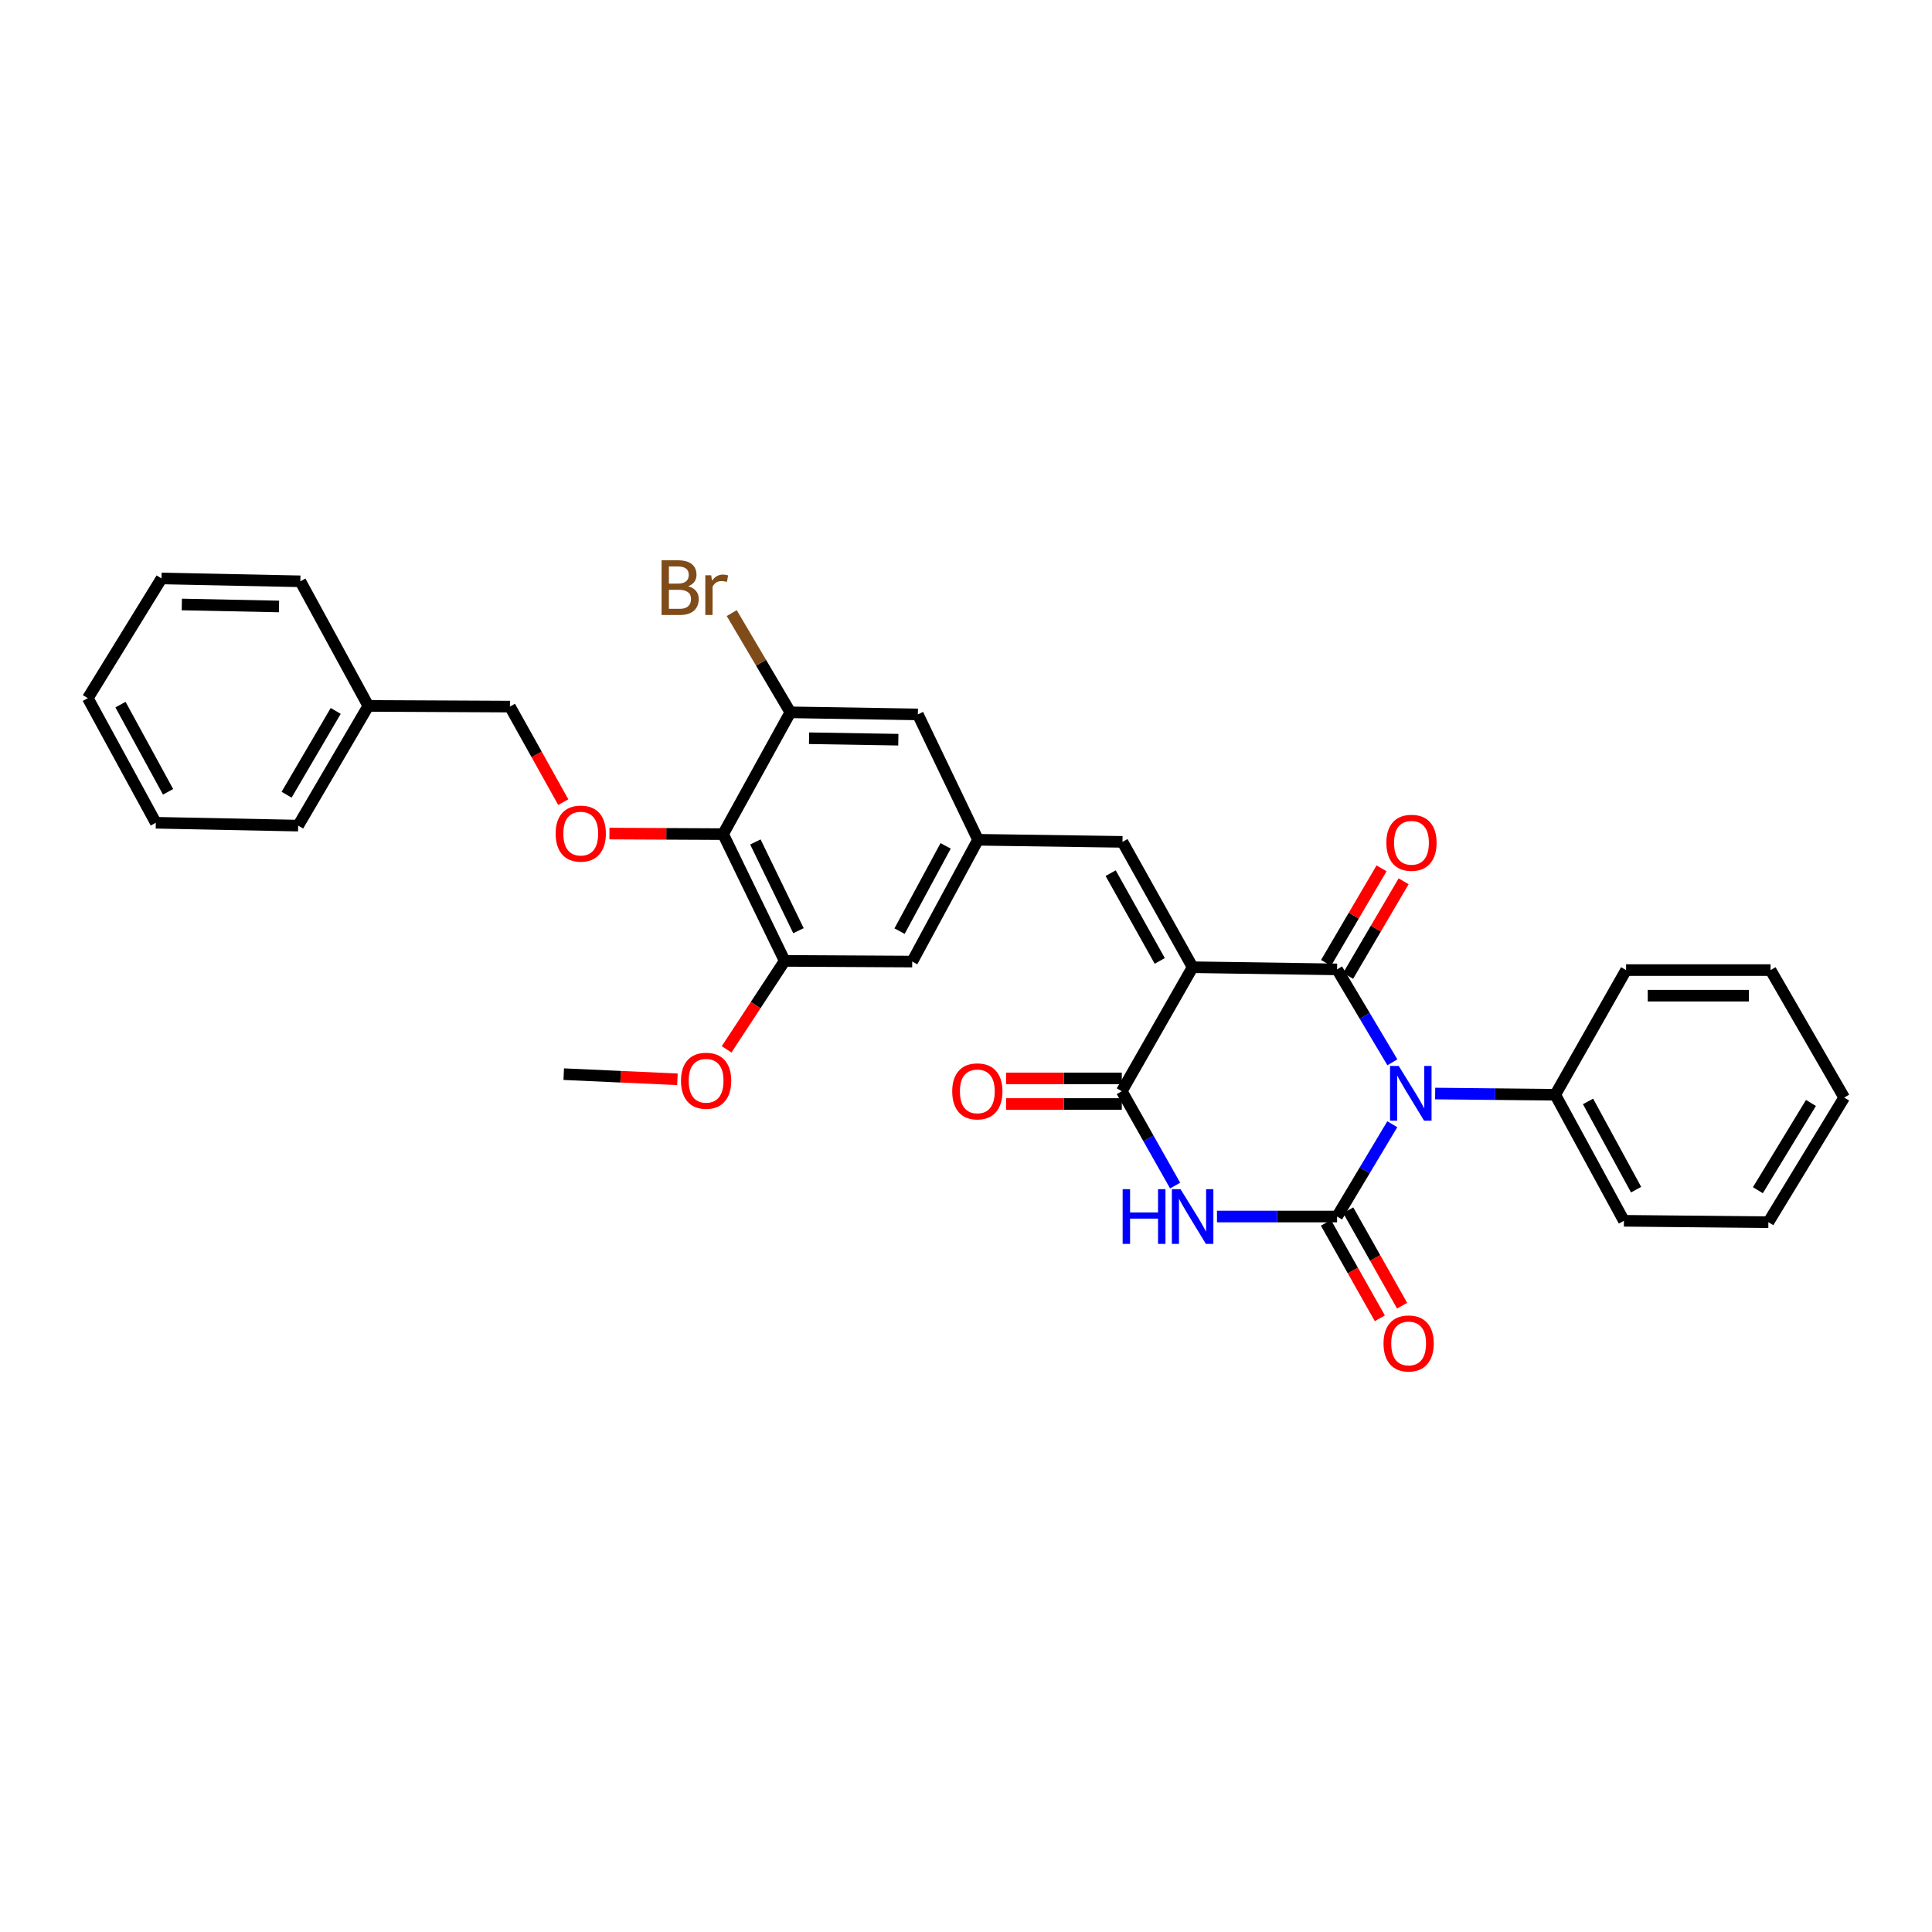 <?xml version='1.0' encoding='iso-8859-1'?>
<svg version='1.1' baseProfile='full'
              xmlns='http://www.w3.org/2000/svg'
                      xmlns:rdkit='http://www.rdkit.org/xml'
                      xmlns:xlink='http://www.w3.org/1999/xlink'
                  xml:space='preserve'
width='1000px' height='1000px' viewBox='0 0 1000 1000'>
<!-- END OF HEADER -->
<rect style='opacity:1.0;fill:#FFFFFF;stroke:none' width='1000' height='1000' x='0' y='0'> </rect>
<path class='bond-1' d='M 720.69,549.857 L 706.381,525.804' style='fill:none;fill-rule:evenodd;stroke:#0000FF;stroke-width:6px;stroke-linecap:butt;stroke-linejoin:miter;stroke-opacity:1' />
<path class='bond-1' d='M 706.381,525.804 L 692.072,501.751' style='fill:none;fill-rule:evenodd;stroke:#000000;stroke-width:6px;stroke-linecap:butt;stroke-linejoin:miter;stroke-opacity:1' />
<path class='bond-2' d='M 720.644,581.901 L 706.358,605.789' style='fill:none;fill-rule:evenodd;stroke:#0000FF;stroke-width:6px;stroke-linecap:butt;stroke-linejoin:miter;stroke-opacity:1' />
<path class='bond-2' d='M 706.358,605.789 L 692.072,629.676' style='fill:none;fill-rule:evenodd;stroke:#000000;stroke-width:6px;stroke-linecap:butt;stroke-linejoin:miter;stroke-opacity:1' />
<path class='bond-11' d='M 742.833,566.011 L 773.916,566.326' style='fill:none;fill-rule:evenodd;stroke:#0000FF;stroke-width:6px;stroke-linecap:butt;stroke-linejoin:miter;stroke-opacity:1' />
<path class='bond-11' d='M 773.916,566.326 L 804.998,566.641' style='fill:none;fill-rule:evenodd;stroke:#000000;stroke-width:6px;stroke-linecap:butt;stroke-linejoin:miter;stroke-opacity:1' />
<path class='bond-0' d='M 617.298,500.633 L 692.072,501.751' style='fill:none;fill-rule:evenodd;stroke:#000000;stroke-width:6px;stroke-linecap:butt;stroke-linejoin:miter;stroke-opacity:1' />
<path class='bond-5' d='M 617.298,500.633 L 580.993,435.743' style='fill:none;fill-rule:evenodd;stroke:#000000;stroke-width:6px;stroke-linecap:butt;stroke-linejoin:miter;stroke-opacity:1' />
<path class='bond-5' d='M 600.291,497.367 L 574.878,451.944' style='fill:none;fill-rule:evenodd;stroke:#000000;stroke-width:6px;stroke-linecap:butt;stroke-linejoin:miter;stroke-opacity:1' />
<path class='bond-32' d='M 617.298,500.633 L 580.639,564.808' style='fill:none;fill-rule:evenodd;stroke:#000000;stroke-width:6px;stroke-linecap:butt;stroke-linejoin:miter;stroke-opacity:1' />
<path class='bond-13' d='M 697.784,505.104 L 712.148,480.629' style='fill:none;fill-rule:evenodd;stroke:#000000;stroke-width:6px;stroke-linecap:butt;stroke-linejoin:miter;stroke-opacity:1' />
<path class='bond-13' d='M 712.148,480.629 L 726.511,456.155' style='fill:none;fill-rule:evenodd;stroke:#FF0000;stroke-width:6px;stroke-linecap:butt;stroke-linejoin:miter;stroke-opacity:1' />
<path class='bond-13' d='M 686.359,498.399 L 700.723,473.924' style='fill:none;fill-rule:evenodd;stroke:#000000;stroke-width:6px;stroke-linecap:butt;stroke-linejoin:miter;stroke-opacity:1' />
<path class='bond-13' d='M 700.723,473.924 L 715.086,449.449' style='fill:none;fill-rule:evenodd;stroke:#FF0000;stroke-width:6px;stroke-linecap:butt;stroke-linejoin:miter;stroke-opacity:1' />
<path class='bond-3' d='M 692.072,629.676 L 660.989,629.676' style='fill:none;fill-rule:evenodd;stroke:#000000;stroke-width:6px;stroke-linecap:butt;stroke-linejoin:miter;stroke-opacity:1' />
<path class='bond-3' d='M 660.989,629.676 L 629.907,629.676' style='fill:none;fill-rule:evenodd;stroke:#0000FF;stroke-width:6px;stroke-linecap:butt;stroke-linejoin:miter;stroke-opacity:1' />
<path class='bond-12' d='M 686.303,632.932 L 700.247,657.636' style='fill:none;fill-rule:evenodd;stroke:#000000;stroke-width:6px;stroke-linecap:butt;stroke-linejoin:miter;stroke-opacity:1' />
<path class='bond-12' d='M 700.247,657.636 L 714.191,682.34' style='fill:none;fill-rule:evenodd;stroke:#FF0000;stroke-width:6px;stroke-linecap:butt;stroke-linejoin:miter;stroke-opacity:1' />
<path class='bond-12' d='M 697.84,626.42 L 711.784,651.124' style='fill:none;fill-rule:evenodd;stroke:#000000;stroke-width:6px;stroke-linecap:butt;stroke-linejoin:miter;stroke-opacity:1' />
<path class='bond-12' d='M 711.784,651.124 L 725.728,675.828' style='fill:none;fill-rule:evenodd;stroke:#FF0000;stroke-width:6px;stroke-linecap:butt;stroke-linejoin:miter;stroke-opacity:1' />
<path class='bond-4' d='M 608.243,613.654 L 594.441,589.231' style='fill:none;fill-rule:evenodd;stroke:#0000FF;stroke-width:6px;stroke-linecap:butt;stroke-linejoin:miter;stroke-opacity:1' />
<path class='bond-4' d='M 594.441,589.231 L 580.639,564.808' style='fill:none;fill-rule:evenodd;stroke:#000000;stroke-width:6px;stroke-linecap:butt;stroke-linejoin:miter;stroke-opacity:1' />
<path class='bond-16' d='M 580.639,558.185 L 550.687,558.185' style='fill:none;fill-rule:evenodd;stroke:#000000;stroke-width:6px;stroke-linecap:butt;stroke-linejoin:miter;stroke-opacity:1' />
<path class='bond-16' d='M 550.687,558.185 L 520.735,558.185' style='fill:none;fill-rule:evenodd;stroke:#FF0000;stroke-width:6px;stroke-linecap:butt;stroke-linejoin:miter;stroke-opacity:1' />
<path class='bond-16' d='M 580.639,571.432 L 550.687,571.432' style='fill:none;fill-rule:evenodd;stroke:#000000;stroke-width:6px;stroke-linecap:butt;stroke-linejoin:miter;stroke-opacity:1' />
<path class='bond-16' d='M 550.687,571.432 L 520.735,571.432' style='fill:none;fill-rule:evenodd;stroke:#FF0000;stroke-width:6px;stroke-linecap:butt;stroke-linejoin:miter;stroke-opacity:1' />
<path class='bond-9' d='M 580.993,435.743 L 506.219,434.668' style='fill:none;fill-rule:evenodd;stroke:#000000;stroke-width:6px;stroke-linecap:butt;stroke-linejoin:miter;stroke-opacity:1' />
<path class='bond-6' d='M 374.29,431.739 L 406.15,497.35' style='fill:none;fill-rule:evenodd;stroke:#000000;stroke-width:6px;stroke-linecap:butt;stroke-linejoin:miter;stroke-opacity:1' />
<path class='bond-6' d='M 390.986,435.794 L 413.288,481.722' style='fill:none;fill-rule:evenodd;stroke:#000000;stroke-width:6px;stroke-linecap:butt;stroke-linejoin:miter;stroke-opacity:1' />
<path class='bond-10' d='M 374.29,431.739 L 344.865,431.598' style='fill:none;fill-rule:evenodd;stroke:#000000;stroke-width:6px;stroke-linecap:butt;stroke-linejoin:miter;stroke-opacity:1' />
<path class='bond-10' d='M 344.865,431.598 L 315.441,431.457' style='fill:none;fill-rule:evenodd;stroke:#FF0000;stroke-width:6px;stroke-linecap:butt;stroke-linejoin:miter;stroke-opacity:1' />
<path class='bond-34' d='M 374.29,431.739 L 409.079,368.704' style='fill:none;fill-rule:evenodd;stroke:#000000;stroke-width:6px;stroke-linecap:butt;stroke-linejoin:miter;stroke-opacity:1' />
<path class='bond-7' d='M 409.079,368.704 L 475.088,369.778' style='fill:none;fill-rule:evenodd;stroke:#000000;stroke-width:6px;stroke-linecap:butt;stroke-linejoin:miter;stroke-opacity:1' />
<path class='bond-7' d='M 418.765,382.111 L 464.971,382.863' style='fill:none;fill-rule:evenodd;stroke:#000000;stroke-width:6px;stroke-linecap:butt;stroke-linejoin:miter;stroke-opacity:1' />
<path class='bond-17' d='M 409.079,368.704 L 393.908,343.017' style='fill:none;fill-rule:evenodd;stroke:#000000;stroke-width:6px;stroke-linecap:butt;stroke-linejoin:miter;stroke-opacity:1' />
<path class='bond-17' d='M 393.908,343.017 L 378.737,317.33' style='fill:none;fill-rule:evenodd;stroke:#7F4C19;stroke-width:6px;stroke-linecap:butt;stroke-linejoin:miter;stroke-opacity:1' />
<path class='bond-8' d='M 406.15,497.35 L 472.159,497.703' style='fill:none;fill-rule:evenodd;stroke:#000000;stroke-width:6px;stroke-linecap:butt;stroke-linejoin:miter;stroke-opacity:1' />
<path class='bond-19' d='M 406.15,497.35 L 391.123,520.244' style='fill:none;fill-rule:evenodd;stroke:#000000;stroke-width:6px;stroke-linecap:butt;stroke-linejoin:miter;stroke-opacity:1' />
<path class='bond-19' d='M 391.123,520.244 L 376.096,543.138' style='fill:none;fill-rule:evenodd;stroke:#FF0000;stroke-width:6px;stroke-linecap:butt;stroke-linejoin:miter;stroke-opacity:1' />
<path class='bond-14' d='M 506.219,434.668 L 475.088,369.778' style='fill:none;fill-rule:evenodd;stroke:#000000;stroke-width:6px;stroke-linecap:butt;stroke-linejoin:miter;stroke-opacity:1' />
<path class='bond-15' d='M 506.219,434.668 L 472.159,497.703' style='fill:none;fill-rule:evenodd;stroke:#000000;stroke-width:6px;stroke-linecap:butt;stroke-linejoin:miter;stroke-opacity:1' />
<path class='bond-15' d='M 489.455,437.826 L 465.613,481.951' style='fill:none;fill-rule:evenodd;stroke:#000000;stroke-width:6px;stroke-linecap:butt;stroke-linejoin:miter;stroke-opacity:1' />
<path class='bond-18' d='M 291.553,415.186 L 277.746,390.458' style='fill:none;fill-rule:evenodd;stroke:#FF0000;stroke-width:6px;stroke-linecap:butt;stroke-linejoin:miter;stroke-opacity:1' />
<path class='bond-18' d='M 277.746,390.458 L 263.94,365.73' style='fill:none;fill-rule:evenodd;stroke:#000000;stroke-width:6px;stroke-linecap:butt;stroke-linejoin:miter;stroke-opacity:1' />
<path class='bond-21' d='M 804.998,566.641 L 840.537,631.884' style='fill:none;fill-rule:evenodd;stroke:#000000;stroke-width:6px;stroke-linecap:butt;stroke-linejoin:miter;stroke-opacity:1' />
<path class='bond-21' d='M 821.962,570.091 L 846.84,615.761' style='fill:none;fill-rule:evenodd;stroke:#000000;stroke-width:6px;stroke-linecap:butt;stroke-linejoin:miter;stroke-opacity:1' />
<path class='bond-22' d='M 804.998,566.641 L 841.656,502.112' style='fill:none;fill-rule:evenodd;stroke:#000000;stroke-width:6px;stroke-linecap:butt;stroke-linejoin:miter;stroke-opacity:1' />
<path class='bond-20' d='M 263.94,365.73 L 190.638,365.377' style='fill:none;fill-rule:evenodd;stroke:#000000;stroke-width:6px;stroke-linecap:butt;stroke-linejoin:miter;stroke-opacity:1' />
<path class='bond-23' d='M 350.637,558.641 L 321.213,557.313' style='fill:none;fill-rule:evenodd;stroke:#FF0000;stroke-width:6px;stroke-linecap:butt;stroke-linejoin:miter;stroke-opacity:1' />
<path class='bond-23' d='M 321.213,557.313 L 291.789,555.984' style='fill:none;fill-rule:evenodd;stroke:#000000;stroke-width:6px;stroke-linecap:butt;stroke-linejoin:miter;stroke-opacity:1' />
<path class='bond-24' d='M 190.638,365.377 L 154.333,427.338' style='fill:none;fill-rule:evenodd;stroke:#000000;stroke-width:6px;stroke-linecap:butt;stroke-linejoin:miter;stroke-opacity:1' />
<path class='bond-24' d='M 173.762,367.974 L 148.349,411.347' style='fill:none;fill-rule:evenodd;stroke:#000000;stroke-width:6px;stroke-linecap:butt;stroke-linejoin:miter;stroke-opacity:1' />
<path class='bond-25' d='M 190.638,365.377 L 155.459,300.885' style='fill:none;fill-rule:evenodd;stroke:#000000;stroke-width:6px;stroke-linecap:butt;stroke-linejoin:miter;stroke-opacity:1' />
<path class='bond-26' d='M 840.537,631.884 L 915.311,632.605' style='fill:none;fill-rule:evenodd;stroke:#000000;stroke-width:6px;stroke-linecap:butt;stroke-linejoin:miter;stroke-opacity:1' />
<path class='bond-27' d='M 841.656,502.112 L 916.43,502.112' style='fill:none;fill-rule:evenodd;stroke:#000000;stroke-width:6px;stroke-linecap:butt;stroke-linejoin:miter;stroke-opacity:1' />
<path class='bond-27' d='M 852.872,515.359 L 905.214,515.359' style='fill:none;fill-rule:evenodd;stroke:#000000;stroke-width:6px;stroke-linecap:butt;stroke-linejoin:miter;stroke-opacity:1' />
<path class='bond-28' d='M 154.333,427.338 L 80.641,425.859' style='fill:none;fill-rule:evenodd;stroke:#000000;stroke-width:6px;stroke-linecap:butt;stroke-linejoin:miter;stroke-opacity:1' />
<path class='bond-29' d='M 155.459,300.885 L 83.6,299.413' style='fill:none;fill-rule:evenodd;stroke:#000000;stroke-width:6px;stroke-linecap:butt;stroke-linejoin:miter;stroke-opacity:1' />
<path class='bond-29' d='M 144.409,313.909 L 94.107,312.878' style='fill:none;fill-rule:evenodd;stroke:#000000;stroke-width:6px;stroke-linecap:butt;stroke-linejoin:miter;stroke-opacity:1' />
<path class='bond-33' d='M 915.311,632.605 L 954.545,568.091' style='fill:none;fill-rule:evenodd;stroke:#000000;stroke-width:6px;stroke-linecap:butt;stroke-linejoin:miter;stroke-opacity:1' />
<path class='bond-33' d='M 909.878,616.045 L 937.342,570.885' style='fill:none;fill-rule:evenodd;stroke:#000000;stroke-width:6px;stroke-linecap:butt;stroke-linejoin:miter;stroke-opacity:1' />
<path class='bond-30' d='M 916.43,502.112 L 954.545,568.091' style='fill:none;fill-rule:evenodd;stroke:#000000;stroke-width:6px;stroke-linecap:butt;stroke-linejoin:miter;stroke-opacity:1' />
<path class='bond-35' d='M 80.641,425.859 L 45.455,361.374' style='fill:none;fill-rule:evenodd;stroke:#000000;stroke-width:6px;stroke-linecap:butt;stroke-linejoin:miter;stroke-opacity:1' />
<path class='bond-35' d='M 86.992,409.841 L 62.361,364.701' style='fill:none;fill-rule:evenodd;stroke:#000000;stroke-width:6px;stroke-linecap:butt;stroke-linejoin:miter;stroke-opacity:1' />
<path class='bond-31' d='M 83.6,299.413 L 45.455,361.374' style='fill:none;fill-rule:evenodd;stroke:#000000;stroke-width:6px;stroke-linecap:butt;stroke-linejoin:miter;stroke-opacity:1' />
<path  class='atom-0' d='M 723.964 551.723
L 733.244 566.723
Q 734.164 568.203, 735.644 570.883
Q 737.124 573.563, 737.204 573.723
L 737.204 551.723
L 740.964 551.723
L 740.964 580.043
L 737.084 580.043
L 727.124 563.643
Q 725.964 561.723, 724.724 559.523
Q 723.524 557.323, 723.164 556.643
L 723.164 580.043
L 719.484 580.043
L 719.484 551.723
L 723.964 551.723
' fill='#0000FF'/>
<path  class='atom-4' d='M 581.078 615.516
L 584.918 615.516
L 584.918 627.556
L 599.398 627.556
L 599.398 615.516
L 603.238 615.516
L 603.238 643.836
L 599.398 643.836
L 599.398 630.756
L 584.918 630.756
L 584.918 643.836
L 581.078 643.836
L 581.078 615.516
' fill='#0000FF'/>
<path  class='atom-4' d='M 611.038 615.516
L 620.318 630.516
Q 621.238 631.996, 622.718 634.676
Q 624.198 637.356, 624.278 637.516
L 624.278 615.516
L 628.038 615.516
L 628.038 643.836
L 624.158 643.836
L 614.198 627.436
Q 613.038 625.516, 611.798 623.316
Q 610.598 621.116, 610.238 620.436
L 610.238 643.836
L 606.558 643.836
L 606.558 615.516
L 611.038 615.516
' fill='#0000FF'/>
<path  class='atom-11' d='M 287.598 431.466
Q 287.598 424.666, 290.958 420.866
Q 294.318 417.066, 300.598 417.066
Q 306.878 417.066, 310.238 420.866
Q 313.598 424.666, 313.598 431.466
Q 313.598 438.346, 310.198 442.266
Q 306.798 446.146, 300.598 446.146
Q 294.358 446.146, 290.958 442.266
Q 287.598 438.386, 287.598 431.466
M 300.598 442.946
Q 304.918 442.946, 307.238 440.066
Q 309.598 437.146, 309.598 431.466
Q 309.598 425.906, 307.238 423.106
Q 304.918 420.266, 300.598 420.266
Q 296.278 420.266, 293.918 423.066
Q 291.598 425.866, 291.598 431.466
Q 291.598 437.186, 293.918 440.066
Q 296.278 442.946, 300.598 442.946
' fill='#FF0000'/>
<path  class='atom-13' d='M 716.105 695.367
Q 716.105 688.567, 719.465 684.767
Q 722.825 680.967, 729.105 680.967
Q 735.385 680.967, 738.745 684.767
Q 742.105 688.567, 742.105 695.367
Q 742.105 702.247, 738.705 706.167
Q 735.305 710.047, 729.105 710.047
Q 722.865 710.047, 719.465 706.167
Q 716.105 702.287, 716.105 695.367
M 729.105 706.847
Q 733.425 706.847, 735.745 703.967
Q 738.105 701.047, 738.105 695.367
Q 738.105 689.807, 735.745 687.007
Q 733.425 684.167, 729.105 684.167
Q 724.785 684.167, 722.425 686.967
Q 720.105 689.767, 720.105 695.367
Q 720.105 701.087, 722.425 703.967
Q 724.785 706.847, 729.105 706.847
' fill='#FF0000'/>
<path  class='atom-14' d='M 717.577 436.22
Q 717.577 429.42, 720.937 425.62
Q 724.297 421.82, 730.577 421.82
Q 736.857 421.82, 740.217 425.62
Q 743.577 429.42, 743.577 436.22
Q 743.577 443.1, 740.177 447.02
Q 736.777 450.9, 730.577 450.9
Q 724.337 450.9, 720.937 447.02
Q 717.577 443.14, 717.577 436.22
M 730.577 447.7
Q 734.897 447.7, 737.217 444.82
Q 739.577 441.9, 739.577 436.22
Q 739.577 430.66, 737.217 427.86
Q 734.897 425.02, 730.577 425.02
Q 726.257 425.02, 723.897 427.82
Q 721.577 430.62, 721.577 436.22
Q 721.577 441.94, 723.897 444.82
Q 726.257 447.7, 730.577 447.7
' fill='#FF0000'/>
<path  class='atom-17' d='M 492.866 564.888
Q 492.866 558.088, 496.226 554.288
Q 499.586 550.488, 505.866 550.488
Q 512.146 550.488, 515.506 554.288
Q 518.866 558.088, 518.866 564.888
Q 518.866 571.768, 515.466 575.688
Q 512.066 579.568, 505.866 579.568
Q 499.626 579.568, 496.226 575.688
Q 492.866 571.808, 492.866 564.888
M 505.866 576.368
Q 510.186 576.368, 512.506 573.488
Q 514.866 570.568, 514.866 564.888
Q 514.866 559.328, 512.506 556.528
Q 510.186 553.688, 505.866 553.688
Q 501.546 553.688, 499.186 556.488
Q 496.866 559.288, 496.866 564.888
Q 496.866 570.608, 499.186 573.488
Q 501.546 576.368, 505.866 576.368
' fill='#FF0000'/>
<path  class='atom-18' d='M 356.184 303.447
Q 358.904 304.207, 360.264 305.887
Q 361.664 307.527, 361.664 309.967
Q 361.664 313.887, 359.144 316.127
Q 356.664 318.327, 351.944 318.327
L 342.424 318.327
L 342.424 290.007
L 350.784 290.007
Q 355.624 290.007, 358.064 291.967
Q 360.504 293.927, 360.504 297.527
Q 360.504 301.807, 356.184 303.447
M 346.224 293.207
L 346.224 302.087
L 350.784 302.087
Q 353.584 302.087, 355.024 300.967
Q 356.504 299.807, 356.504 297.527
Q 356.504 293.207, 350.784 293.207
L 346.224 293.207
M 351.944 315.127
Q 354.704 315.127, 356.184 313.807
Q 357.664 312.487, 357.664 309.967
Q 357.664 307.647, 356.024 306.487
Q 354.424 305.287, 351.344 305.287
L 346.224 305.287
L 346.224 315.127
L 351.944 315.127
' fill='#7F4C19'/>
<path  class='atom-18' d='M 368.104 297.767
L 368.544 300.607
Q 370.704 297.407, 374.224 297.407
Q 375.344 297.407, 376.864 297.807
L 376.264 301.167
Q 374.544 300.767, 373.584 300.767
Q 371.904 300.767, 370.784 301.447
Q 369.704 302.087, 368.824 303.647
L 368.824 318.327
L 365.064 318.327
L 365.064 297.767
L 368.104 297.767
' fill='#7F4C19'/>
<path  class='atom-20' d='M 352.481 559.391
Q 352.481 552.591, 355.841 548.791
Q 359.201 544.991, 365.481 544.991
Q 371.761 544.991, 375.121 548.791
Q 378.481 552.591, 378.481 559.391
Q 378.481 566.271, 375.081 570.191
Q 371.681 574.071, 365.481 574.071
Q 359.241 574.071, 355.841 570.191
Q 352.481 566.311, 352.481 559.391
M 365.481 570.871
Q 369.801 570.871, 372.121 567.991
Q 374.481 565.071, 374.481 559.391
Q 374.481 553.831, 372.121 551.031
Q 369.801 548.191, 365.481 548.191
Q 361.161 548.191, 358.801 550.991
Q 356.481 553.791, 356.481 559.391
Q 356.481 565.111, 358.801 567.991
Q 361.161 570.871, 365.481 570.871
' fill='#FF0000'/>
</svg>
